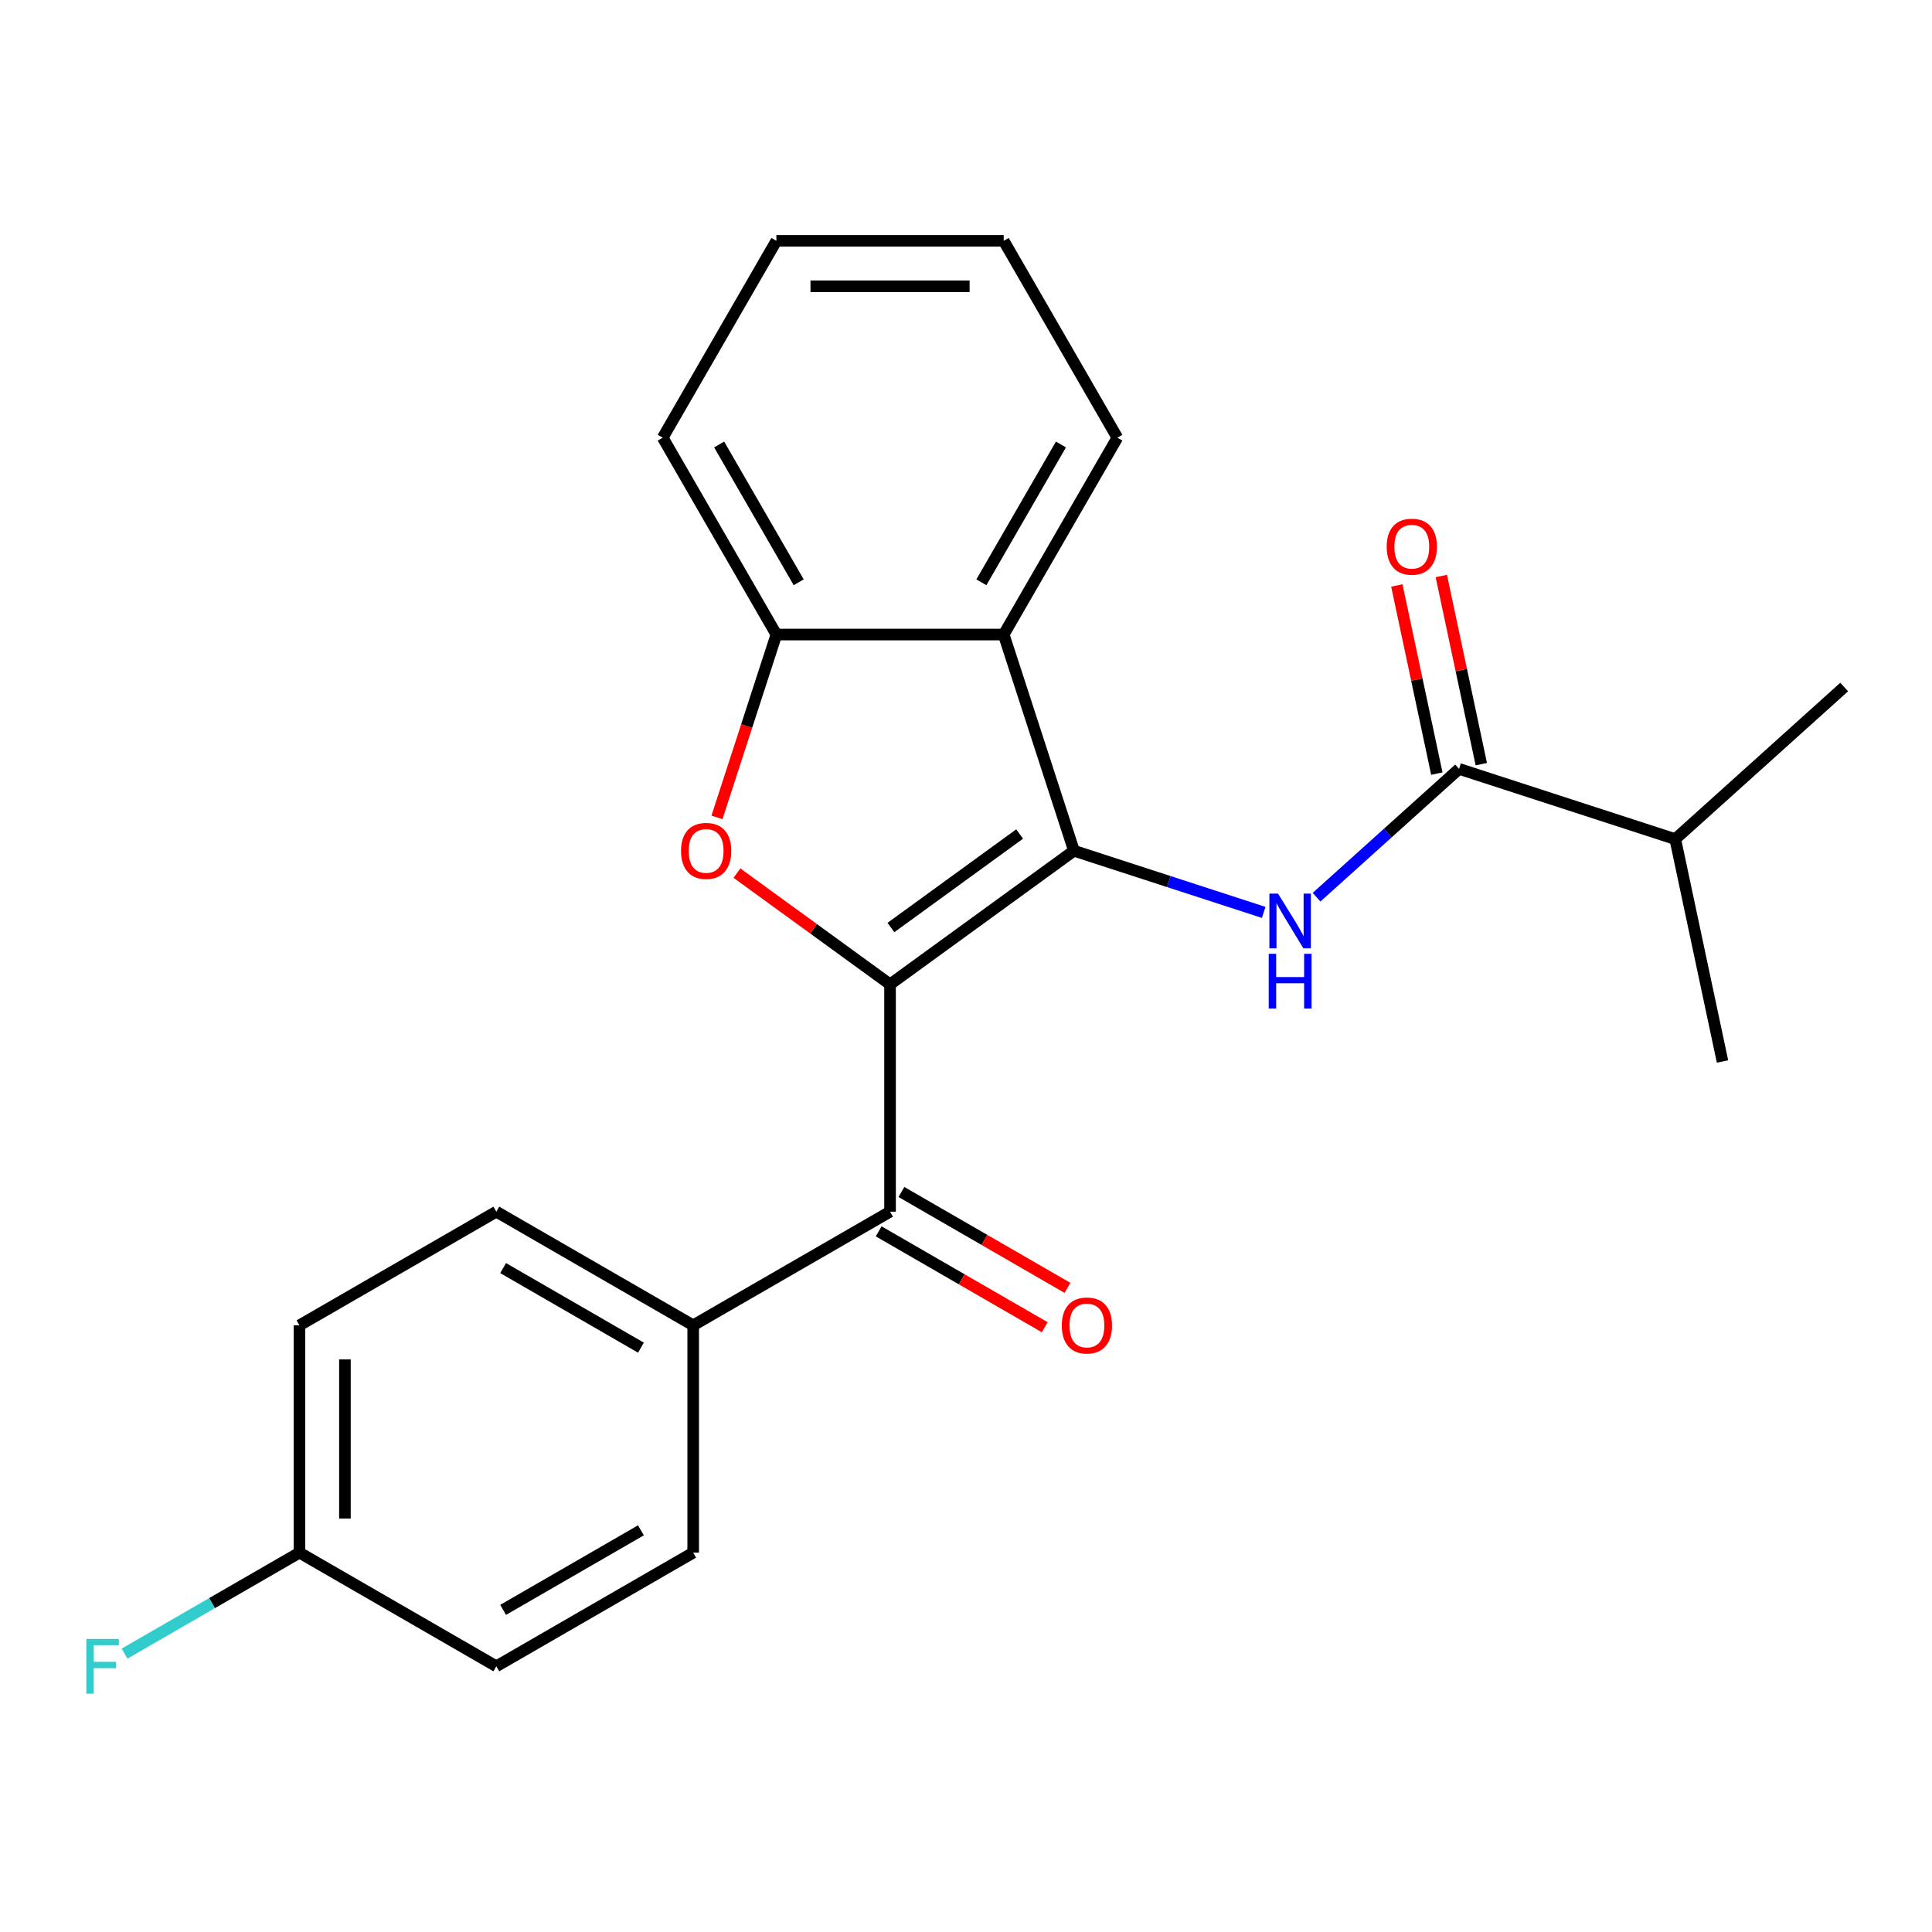 <?xml version='1.0' encoding='iso-8859-1'?>
<svg version='1.1' baseProfile='full'
              xmlns='http://www.w3.org/2000/svg'
                      xmlns:rdkit='http://www.rdkit.org/xml'
                      xmlns:xlink='http://www.w3.org/1999/xlink'
                  xml:space='preserve'
width='1000px' height='1000px' viewBox='0 0 1000 1000'>
<!-- END OF HEADER -->
<rect style='opacity:1.0;fill:#FFFFFF;stroke:none' width='1000' height='1000' x='0' y='0'> </rect>
<path class='bond-0' d='M 460.687,509.5 L 555.874,440.343' style='fill:none;fill-rule:evenodd;stroke:#000000;stroke-width:6px;stroke-linecap:butt;stroke-linejoin:miter;stroke-opacity:1' />
<path class='bond-0' d='M 461.133,480.089 L 527.764,431.679' style='fill:none;fill-rule:evenodd;stroke:#000000;stroke-width:6px;stroke-linecap:butt;stroke-linejoin:miter;stroke-opacity:1' />
<path class='bond-1' d='M 460.687,509.5 L 421.064,480.713' style='fill:none;fill-rule:evenodd;stroke:#000000;stroke-width:6px;stroke-linecap:butt;stroke-linejoin:miter;stroke-opacity:1' />
<path class='bond-1' d='M 421.064,480.713 L 381.441,451.925' style='fill:none;fill-rule:evenodd;stroke:#FF0000;stroke-width:6px;stroke-linecap:butt;stroke-linejoin:miter;stroke-opacity:1' />
<path class='bond-4' d='M 460.687,509.5 L 460.687,627.158' style='fill:none;fill-rule:evenodd;stroke:#000000;stroke-width:6px;stroke-linecap:butt;stroke-linejoin:miter;stroke-opacity:1' />
<path class='bond-2' d='M 555.874,440.343 L 604.983,456.299' style='fill:none;fill-rule:evenodd;stroke:#000000;stroke-width:6px;stroke-linecap:butt;stroke-linejoin:miter;stroke-opacity:1' />
<path class='bond-2' d='M 604.983,456.299 L 654.091,472.256' style='fill:none;fill-rule:evenodd;stroke:#0000FF;stroke-width:6px;stroke-linecap:butt;stroke-linejoin:miter;stroke-opacity:1' />
<path class='bond-3' d='M 555.874,440.343 L 519.516,328.444' style='fill:none;fill-rule:evenodd;stroke:#000000;stroke-width:6px;stroke-linecap:butt;stroke-linejoin:miter;stroke-opacity:1' />
<path class='bond-5' d='M 371.108,423.081 L 386.483,375.763' style='fill:none;fill-rule:evenodd;stroke:#FF0000;stroke-width:6px;stroke-linecap:butt;stroke-linejoin:miter;stroke-opacity:1' />
<path class='bond-5' d='M 386.483,375.763 L 401.858,328.444' style='fill:none;fill-rule:evenodd;stroke:#000000;stroke-width:6px;stroke-linecap:butt;stroke-linejoin:miter;stroke-opacity:1' />
<path class='bond-6' d='M 681.454,464.382 L 718.332,431.178' style='fill:none;fill-rule:evenodd;stroke:#0000FF;stroke-width:6px;stroke-linecap:butt;stroke-linejoin:miter;stroke-opacity:1' />
<path class='bond-6' d='M 718.332,431.178 L 755.21,397.973' style='fill:none;fill-rule:evenodd;stroke:#000000;stroke-width:6px;stroke-linecap:butt;stroke-linejoin:miter;stroke-opacity:1' />
<path class='bond-17' d='M 519.516,328.444 L 578.344,226.549' style='fill:none;fill-rule:evenodd;stroke:#000000;stroke-width:6px;stroke-linecap:butt;stroke-linejoin:miter;stroke-opacity:1' />
<path class='bond-17' d='M 507.961,301.394 L 549.141,230.068' style='fill:none;fill-rule:evenodd;stroke:#000000;stroke-width:6px;stroke-linecap:butt;stroke-linejoin:miter;stroke-opacity:1' />
<path class='bond-23' d='M 519.516,328.444 L 401.858,328.444' style='fill:none;fill-rule:evenodd;stroke:#000000;stroke-width:6px;stroke-linecap:butt;stroke-linejoin:miter;stroke-opacity:1' />
<path class='bond-7' d='M 460.687,627.158 L 358.792,685.987' style='fill:none;fill-rule:evenodd;stroke:#000000;stroke-width:6px;stroke-linecap:butt;stroke-linejoin:miter;stroke-opacity:1' />
<path class='bond-8' d='M 454.804,637.348 L 497.78,662.16' style='fill:none;fill-rule:evenodd;stroke:#000000;stroke-width:6px;stroke-linecap:butt;stroke-linejoin:miter;stroke-opacity:1' />
<path class='bond-8' d='M 497.78,662.16 L 540.757,686.973' style='fill:none;fill-rule:evenodd;stroke:#FF0000;stroke-width:6px;stroke-linecap:butt;stroke-linejoin:miter;stroke-opacity:1' />
<path class='bond-8' d='M 466.57,616.969 L 509.546,641.781' style='fill:none;fill-rule:evenodd;stroke:#000000;stroke-width:6px;stroke-linecap:butt;stroke-linejoin:miter;stroke-opacity:1' />
<path class='bond-8' d='M 509.546,641.781 L 552.523,666.594' style='fill:none;fill-rule:evenodd;stroke:#FF0000;stroke-width:6px;stroke-linecap:butt;stroke-linejoin:miter;stroke-opacity:1' />
<path class='bond-18' d='M 401.858,328.444 L 343.029,226.549' style='fill:none;fill-rule:evenodd;stroke:#000000;stroke-width:6px;stroke-linecap:butt;stroke-linejoin:miter;stroke-opacity:1' />
<path class='bond-18' d='M 413.412,301.394 L 372.232,230.068' style='fill:none;fill-rule:evenodd;stroke:#000000;stroke-width:6px;stroke-linecap:butt;stroke-linejoin:miter;stroke-opacity:1' />
<path class='bond-9' d='M 766.718,395.527 L 756.368,346.834' style='fill:none;fill-rule:evenodd;stroke:#000000;stroke-width:6px;stroke-linecap:butt;stroke-linejoin:miter;stroke-opacity:1' />
<path class='bond-9' d='M 756.368,346.834 L 746.018,298.141' style='fill:none;fill-rule:evenodd;stroke:#FF0000;stroke-width:6px;stroke-linecap:butt;stroke-linejoin:miter;stroke-opacity:1' />
<path class='bond-9' d='M 743.701,400.419 L 733.351,351.726' style='fill:none;fill-rule:evenodd;stroke:#000000;stroke-width:6px;stroke-linecap:butt;stroke-linejoin:miter;stroke-opacity:1' />
<path class='bond-9' d='M 733.351,351.726 L 723.001,303.034' style='fill:none;fill-rule:evenodd;stroke:#FF0000;stroke-width:6px;stroke-linecap:butt;stroke-linejoin:miter;stroke-opacity:1' />
<path class='bond-12' d='M 755.21,397.973 L 867.109,434.331' style='fill:none;fill-rule:evenodd;stroke:#000000;stroke-width:6px;stroke-linecap:butt;stroke-linejoin:miter;stroke-opacity:1' />
<path class='bond-10' d='M 358.792,685.987 L 256.898,627.158' style='fill:none;fill-rule:evenodd;stroke:#000000;stroke-width:6px;stroke-linecap:butt;stroke-linejoin:miter;stroke-opacity:1' />
<path class='bond-10' d='M 331.742,697.542 L 260.416,656.361' style='fill:none;fill-rule:evenodd;stroke:#000000;stroke-width:6px;stroke-linecap:butt;stroke-linejoin:miter;stroke-opacity:1' />
<path class='bond-11' d='M 358.792,685.987 L 358.792,803.645' style='fill:none;fill-rule:evenodd;stroke:#000000;stroke-width:6px;stroke-linecap:butt;stroke-linejoin:miter;stroke-opacity:1' />
<path class='bond-14' d='M 256.898,627.158 L 155.003,685.987' style='fill:none;fill-rule:evenodd;stroke:#000000;stroke-width:6px;stroke-linecap:butt;stroke-linejoin:miter;stroke-opacity:1' />
<path class='bond-15' d='M 358.792,803.645 L 256.898,862.473' style='fill:none;fill-rule:evenodd;stroke:#000000;stroke-width:6px;stroke-linecap:butt;stroke-linejoin:miter;stroke-opacity:1' />
<path class='bond-15' d='M 331.742,792.09 L 260.416,833.27' style='fill:none;fill-rule:evenodd;stroke:#000000;stroke-width:6px;stroke-linecap:butt;stroke-linejoin:miter;stroke-opacity:1' />
<path class='bond-19' d='M 867.109,434.331 L 954.545,355.603' style='fill:none;fill-rule:evenodd;stroke:#000000;stroke-width:6px;stroke-linecap:butt;stroke-linejoin:miter;stroke-opacity:1' />
<path class='bond-20' d='M 867.109,434.331 L 891.571,549.418' style='fill:none;fill-rule:evenodd;stroke:#000000;stroke-width:6px;stroke-linecap:butt;stroke-linejoin:miter;stroke-opacity:1' />
<path class='bond-13' d='M 155.003,803.645 L 256.898,862.473' style='fill:none;fill-rule:evenodd;stroke:#000000;stroke-width:6px;stroke-linecap:butt;stroke-linejoin:miter;stroke-opacity:1' />
<path class='bond-16' d='M 155.003,803.645 L 109.737,829.779' style='fill:none;fill-rule:evenodd;stroke:#000000;stroke-width:6px;stroke-linecap:butt;stroke-linejoin:miter;stroke-opacity:1' />
<path class='bond-16' d='M 109.737,829.779 L 64.47,855.914' style='fill:none;fill-rule:evenodd;stroke:#33CCCC;stroke-width:6px;stroke-linecap:butt;stroke-linejoin:miter;stroke-opacity:1' />
<path class='bond-24' d='M 155.003,803.645 L 155.003,685.987' style='fill:none;fill-rule:evenodd;stroke:#000000;stroke-width:6px;stroke-linecap:butt;stroke-linejoin:miter;stroke-opacity:1' />
<path class='bond-24' d='M 178.535,785.996 L 178.535,703.636' style='fill:none;fill-rule:evenodd;stroke:#000000;stroke-width:6px;stroke-linecap:butt;stroke-linejoin:miter;stroke-opacity:1' />
<path class='bond-21' d='M 578.344,226.549 L 519.516,124.655' style='fill:none;fill-rule:evenodd;stroke:#000000;stroke-width:6px;stroke-linecap:butt;stroke-linejoin:miter;stroke-opacity:1' />
<path class='bond-22' d='M 343.029,226.549 L 401.858,124.655' style='fill:none;fill-rule:evenodd;stroke:#000000;stroke-width:6px;stroke-linecap:butt;stroke-linejoin:miter;stroke-opacity:1' />
<path class='bond-25' d='M 519.516,124.655 L 401.858,124.655' style='fill:none;fill-rule:evenodd;stroke:#000000;stroke-width:6px;stroke-linecap:butt;stroke-linejoin:miter;stroke-opacity:1' />
<path class='bond-25' d='M 501.867,148.186 L 419.507,148.186' style='fill:none;fill-rule:evenodd;stroke:#000000;stroke-width:6px;stroke-linecap:butt;stroke-linejoin:miter;stroke-opacity:1' />
<path  class='atom-2' d='M 352.5 440.423
Q 352.5 433.623, 355.86 429.823
Q 359.22 426.023, 365.5 426.023
Q 371.78 426.023, 375.14 429.823
Q 378.5 433.623, 378.5 440.423
Q 378.5 447.303, 375.1 451.223
Q 371.7 455.103, 365.5 455.103
Q 359.26 455.103, 355.86 451.223
Q 352.5 447.343, 352.5 440.423
M 365.5 451.903
Q 369.82 451.903, 372.14 449.023
Q 374.5 446.103, 374.5 440.423
Q 374.5 434.863, 372.14 432.063
Q 369.82 429.223, 365.5 429.223
Q 361.18 429.223, 358.82 432.023
Q 356.5 434.823, 356.5 440.423
Q 356.5 446.143, 358.82 449.023
Q 361.18 451.903, 365.5 451.903
' fill='#FF0000'/>
<path  class='atom-3' d='M 661.513 462.541
L 670.793 477.541
Q 671.713 479.021, 673.193 481.701
Q 674.673 484.381, 674.753 484.541
L 674.753 462.541
L 678.513 462.541
L 678.513 490.861
L 674.633 490.861
L 664.673 474.461
Q 663.513 472.541, 662.273 470.341
Q 661.073 468.141, 660.713 467.461
L 660.713 490.861
L 657.033 490.861
L 657.033 462.541
L 661.513 462.541
' fill='#0000FF'/>
<path  class='atom-3' d='M 656.693 493.693
L 660.533 493.693
L 660.533 505.733
L 675.013 505.733
L 675.013 493.693
L 678.853 493.693
L 678.853 522.013
L 675.013 522.013
L 675.013 508.933
L 660.533 508.933
L 660.533 522.013
L 656.693 522.013
L 656.693 493.693
' fill='#0000FF'/>
<path  class='atom-9' d='M 549.581 686.067
Q 549.581 679.267, 552.941 675.467
Q 556.301 671.667, 562.581 671.667
Q 568.861 671.667, 572.221 675.467
Q 575.581 679.267, 575.581 686.067
Q 575.581 692.947, 572.181 696.867
Q 568.781 700.747, 562.581 700.747
Q 556.341 700.747, 552.941 696.867
Q 549.581 692.987, 549.581 686.067
M 562.581 697.547
Q 566.901 697.547, 569.221 694.667
Q 571.581 691.747, 571.581 686.067
Q 571.581 680.507, 569.221 677.707
Q 566.901 674.867, 562.581 674.867
Q 558.261 674.867, 555.901 677.667
Q 553.581 680.467, 553.581 686.067
Q 553.581 691.787, 555.901 694.667
Q 558.261 697.547, 562.581 697.547
' fill='#FF0000'/>
<path  class='atom-10' d='M 717.747 282.966
Q 717.747 276.166, 721.107 272.366
Q 724.467 268.566, 730.747 268.566
Q 737.027 268.566, 740.387 272.366
Q 743.747 276.166, 743.747 282.966
Q 743.747 289.846, 740.347 293.766
Q 736.947 297.646, 730.747 297.646
Q 724.507 297.646, 721.107 293.766
Q 717.747 289.886, 717.747 282.966
M 730.747 294.446
Q 735.067 294.446, 737.387 291.566
Q 739.747 288.646, 739.747 282.966
Q 739.747 277.406, 737.387 274.606
Q 735.067 271.766, 730.747 271.766
Q 726.427 271.766, 724.067 274.566
Q 721.747 277.366, 721.747 282.966
Q 721.747 288.686, 724.067 291.566
Q 726.427 294.446, 730.747 294.446
' fill='#FF0000'/>
<path  class='atom-17' d='M 44.689 848.313
L 61.529 848.313
L 61.529 851.553
L 48.489 851.553
L 48.489 860.153
L 60.089 860.153
L 60.089 863.433
L 48.489 863.433
L 48.489 876.633
L 44.689 876.633
L 44.689 848.313
' fill='#33CCCC'/>
</svg>
